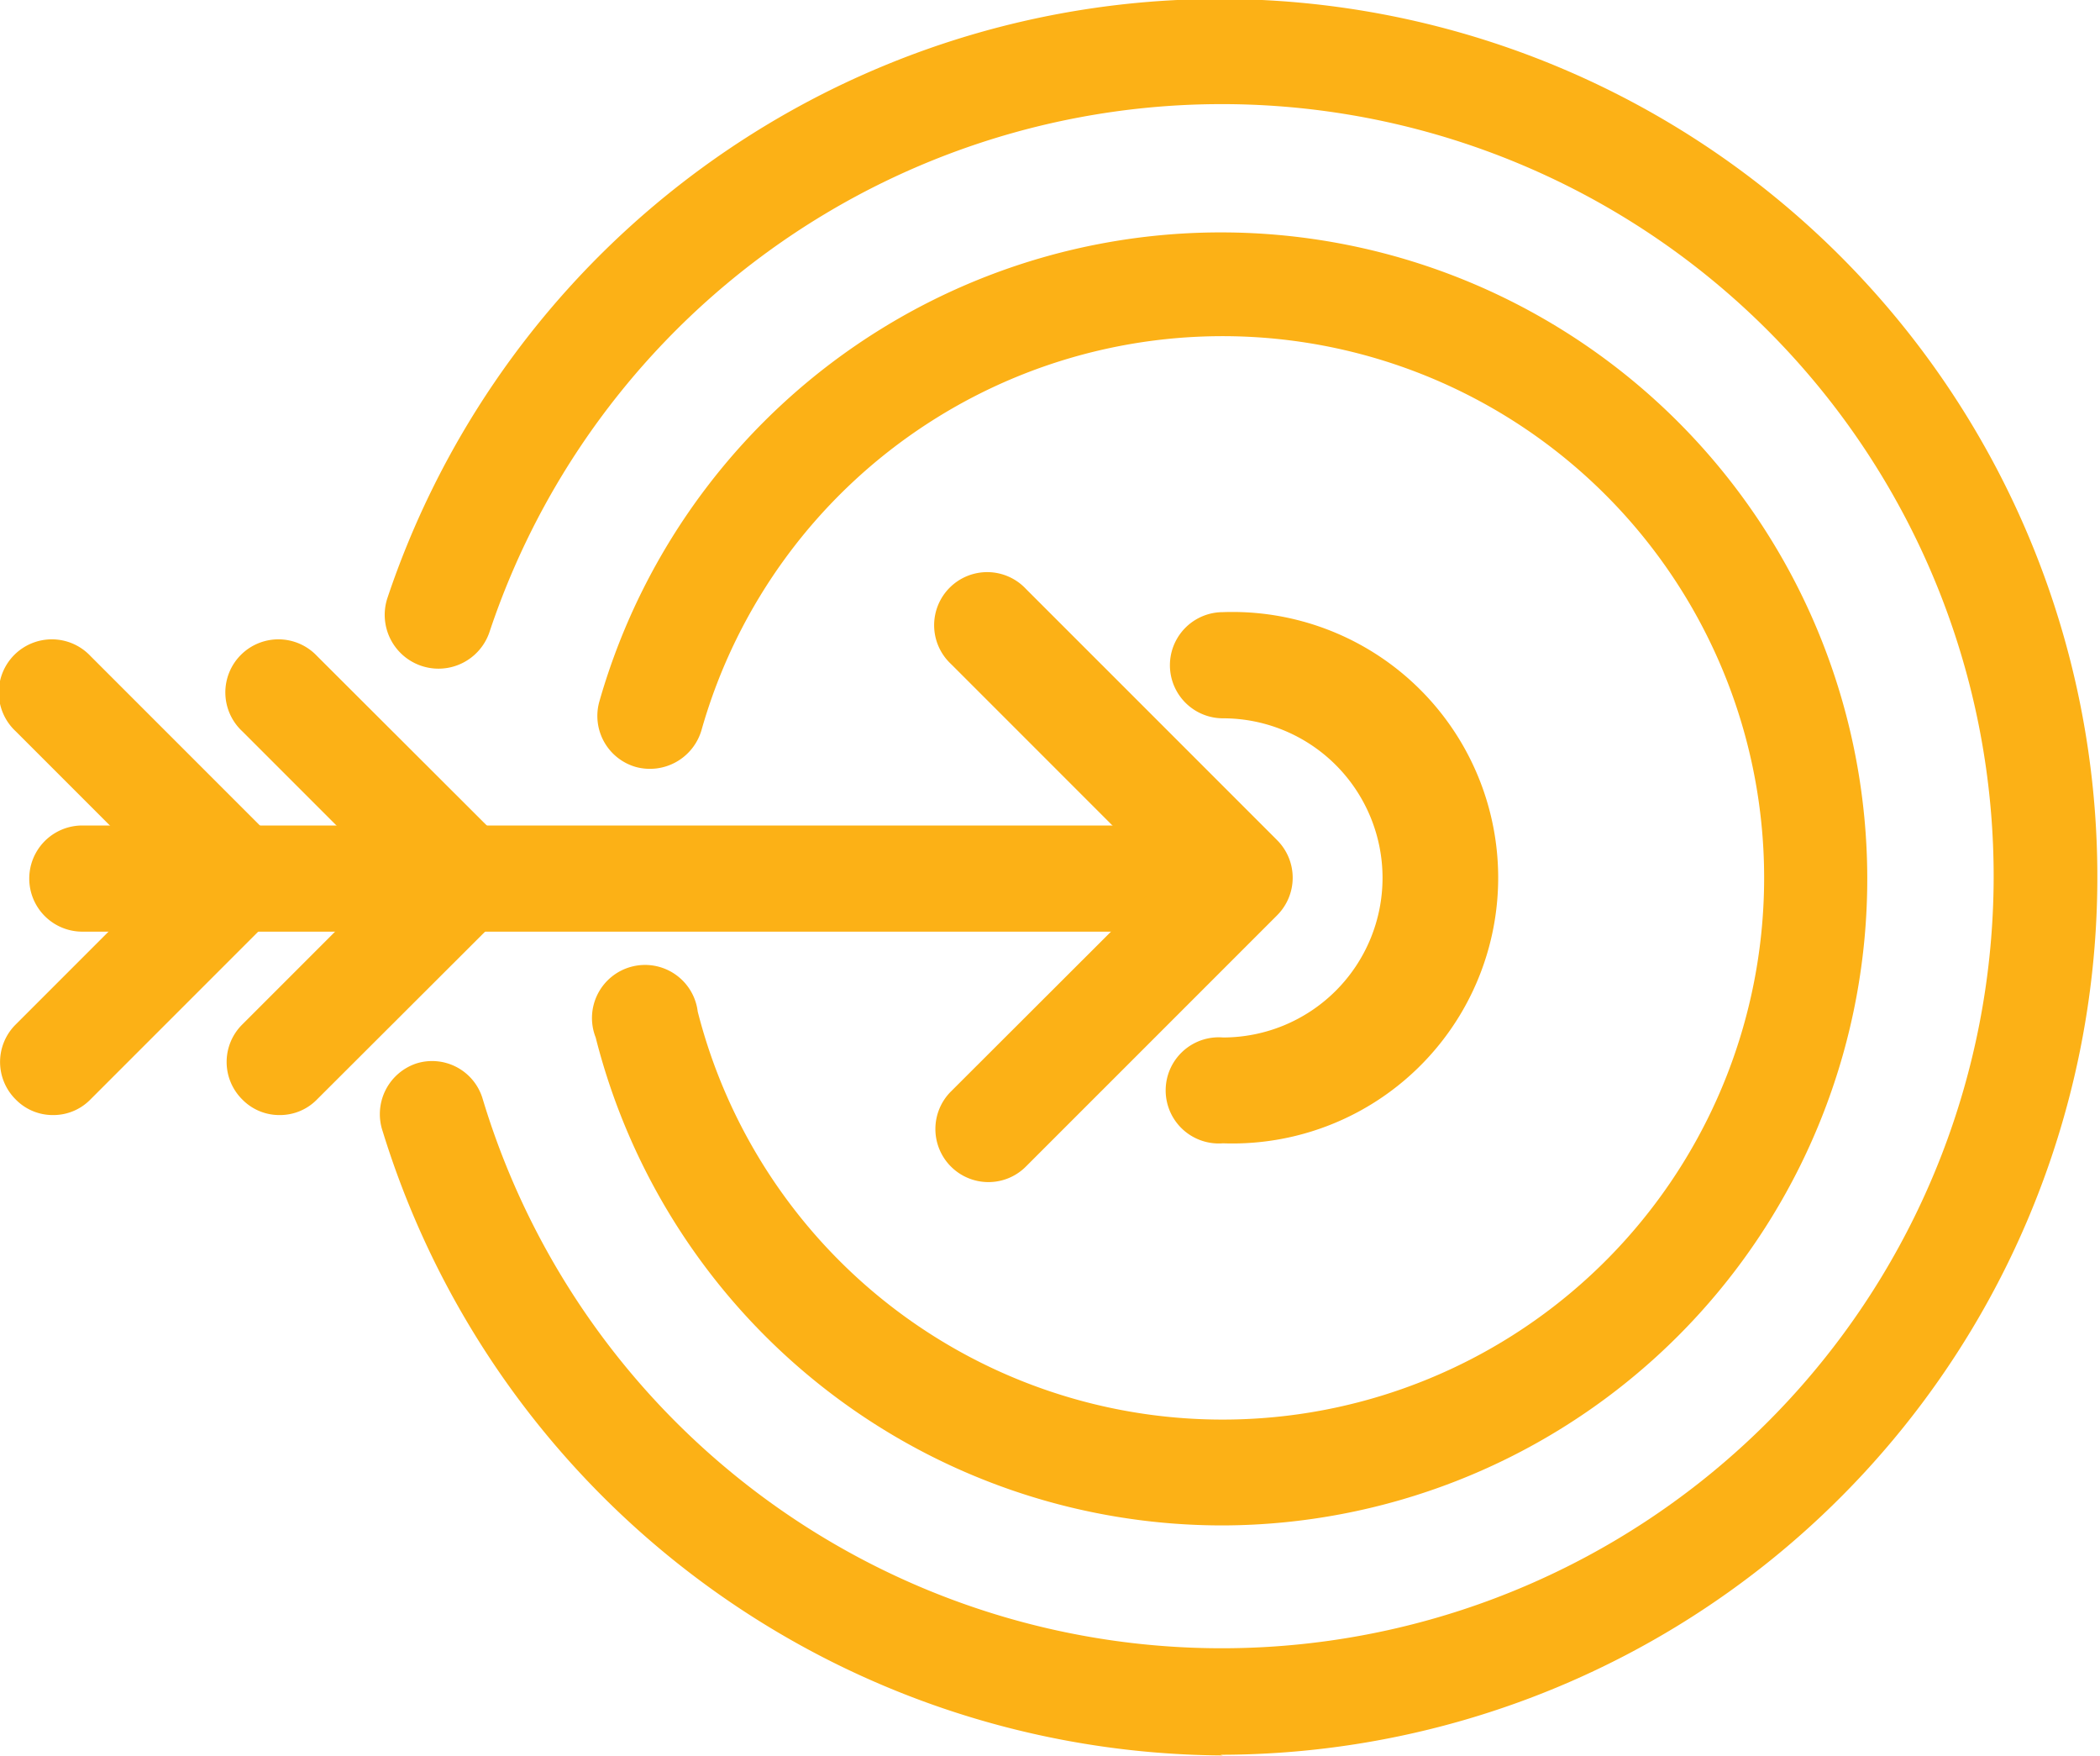 <svg id="Layer_1" data-name="Layer 1" xmlns="http://www.w3.org/2000/svg" xmlns:xlink="http://www.w3.org/1999/xlink" viewBox="0 0 61.73 51.6"><defs><style>.cls-1{fill:none;}.cls-2{clip-path:url(#clip-path);}.cls-3{fill:#fcb116;}</style><clipPath id="clip-path" transform="translate(-116.05 -124.62)"><rect class="cls-1" x="116.05" y="124.62" width="61.73" height="51.6"/></clipPath></defs><g class="cls-2"><path class="cls-3" d="M152,176.21a26,26,0,0,1-24.7-18.34,1.57,1.57,0,0,1,1-2,1.55,1.55,0,0,1,1.94,1.05,22.69,22.69,0,1,0,.2-13.73,1.56,1.56,0,0,1-3-1,25.8,25.8,0,1,1,24.48,34" transform="translate(-116.05 -124.62)"/><path class="cls-3" d="M152,169.45a19,19,0,0,1-18.44-14.34,1.56,1.56,0,1,1,3-.76,15.92,15.92,0,1,0,.11-8.27,1.58,1.58,0,0,1-1.93,1.08,1.56,1.56,0,0,1-1.07-1.93A19,19,0,1,1,152,169.45" transform="translate(-116.05 -124.62)"/><path class="cls-3" d="M152,158.22a1.56,1.56,0,1,1,0-3.11,4.69,4.69,0,0,0,0-9.38,1.56,1.56,0,0,1,0-3.12,7.81,7.81,0,1,1,0,15.61" transform="translate(-116.05 -124.62)"/><path class="cls-3" d="M151.94,152H118.47a1.56,1.56,0,1,1,0-3.12h33.47a1.56,1.56,0,0,1,0,3.12" transform="translate(-116.05 -124.62)"/><path class="cls-3" d="M145.08,159.36A1.56,1.56,0,0,1,144,156.7l6.29-6.28L144,144.13a1.56,1.56,0,1,1,2.21-2.2l7.38,7.38a1.56,1.56,0,0,1,0,2.21l-7.38,7.38a1.55,1.55,0,0,1-1.1.46" transform="translate(-116.05 -124.62)"/><path class="cls-3" d="M117.61,157.39a1.52,1.52,0,0,1-1.1-.46,1.55,1.55,0,0,1,0-2.2l4.31-4.31-4.31-4.31a1.56,1.56,0,1,1,2.2-2.21l5.41,5.41a1.56,1.56,0,0,1,0,2.21l-5.41,5.41a1.52,1.52,0,0,1-1.1.46" transform="translate(-116.05 -124.62)"/><path class="cls-3" d="M124.27,157.39a1.52,1.52,0,0,1-1.1-.46,1.55,1.55,0,0,1,0-2.2l4.31-4.31-4.31-4.31a1.56,1.56,0,1,1,2.2-2.21l5.42,5.41a1.58,1.58,0,0,1,0,2.21l-5.42,5.41a1.52,1.52,0,0,1-1.1.46" transform="translate(-116.05 -124.62)"/></g></svg>